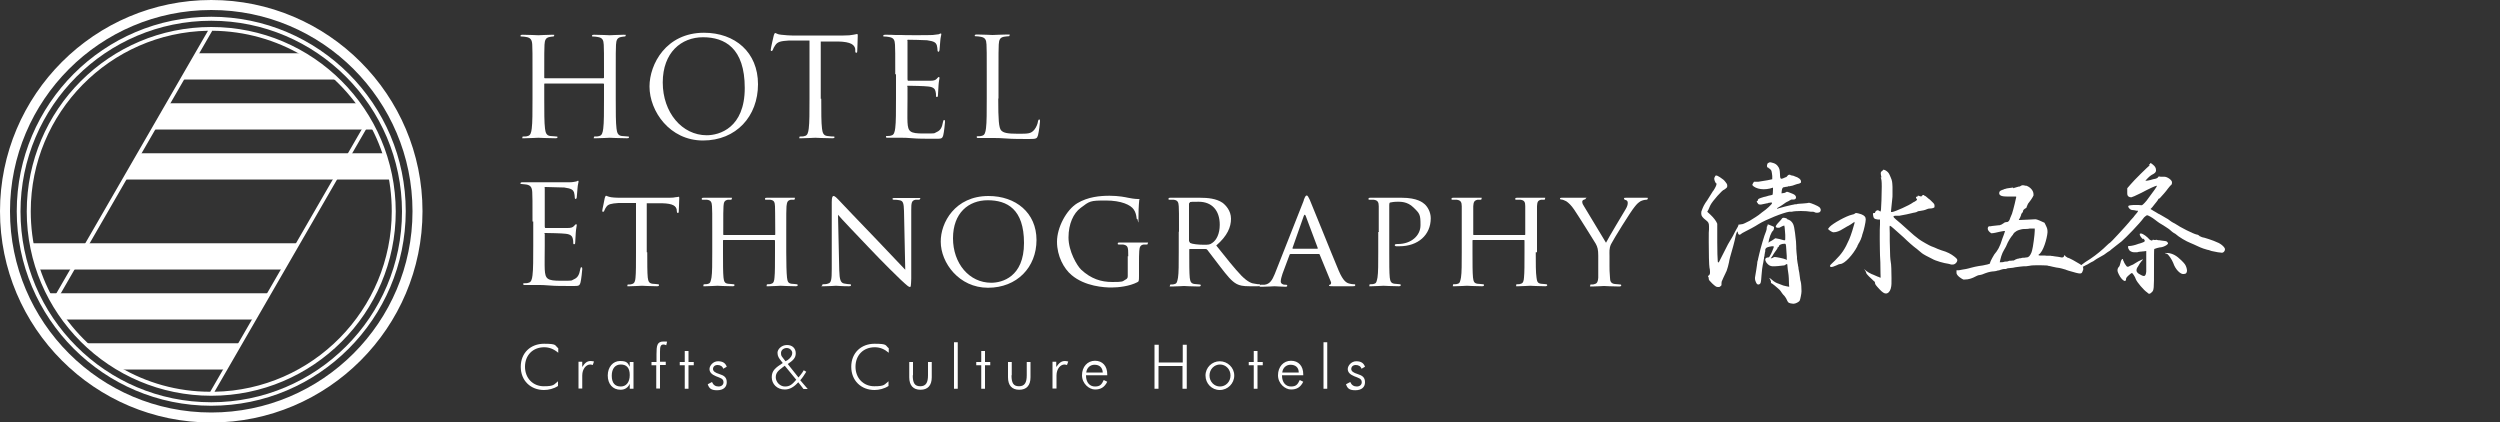 <?xml version="1.0" encoding="UTF-8"?>
<svg id="_レイヤー_1" data-name="レイヤー_1" xmlns="http://www.w3.org/2000/svg" version="1.1" viewBox="0 0 1000 169">
  <rect x="0" y="0" width="1000" height="169" fill="#333333" stroke="none"/>
  <!-- Generator: Adobe Illustrator 29.1.0, SVG Export Plug-In . SVG Version: 2.1.0 Build 142)  -->
  <defs>
    <style>
      .st0 {
        fill: #fff;
      }
    </style>
  </defs>
  <g>
    <path class="st0" d="M707.5,67.5c-.6-.6-.7-.7-.7-1.1v-.3c.2-.8.3-.9.7-1,.2-.1.3-.2.5-.2s.6.1,1.3.3,1.3.6,1.7,1.1c.8,1,.9,1.5,1,3.4,0,1.4.2,1.8.5,1.8s.1,0,.2,0c.2,0,.5-.2.6-.2.1,0,.3-.1.5-.2.1-.1.3-.2.5-.2.2,0,.5-.3.7-.6.3-.3.4-.4.6-.4s.2,0,.3,0h.1c.1,0,.2.1.3.2q.3,0,.5.1t.5.1c.2,0,.3.1.5.2,1.7.5,2.6,1.3,2.6,2.1s-.1.4-.3.6c-.1.1-.5.3-.7.3-.2,0-.9.2-1.4.4-.4.2-1.4.5-2.2.6h-.6c-.1.2-.3.2-.4.2q-.6,0-.7.1c-.1,0-.4.1-.6.1-.4,0-.7.5-.8,1.4,0,.4-.1.9-.1,1s0,0,.3,0c.5,0,1.3-.2,1.6-.5.1,0,.2-.1.3-.1q.2,0,.7.2c.1,0,.3.1.5.2,1.6.6,2,.8,2.3,1.4.1.2.1.3.1.5,0,.4-.3.8-.9.8s-.3,0-.4,0h-.2c-.2,0-.5,0-.7.2,0,0-.3.2-.4.2-.1.1-.4.3-.5.3-.5.2-1.1.5-2.4,1.5-.6.4-1.1.7-1.1.7s-.4.2-.7.4c-.2.2-.3.3-.3.4s0,0,.1,0c.1,0,.3,0,.6-.2.8-.3,4.2-1.1,5.1-1.3.7-.1,1-.2,1.4-.3h.6c.2-.2,1.4-.2,2.6-.3s2.3-.2,2.4-.3h0c.6,0,3.7,1.3,4.2,1.8.3.3.5.7.5,1.1s-.2.7-.5.9c-.2.1-.6.2-.9.2s-.7,0-1-.2c-.1,0-.3-.1-.6-.2-.1,0-.2,0-.4,0s-.2,0-.5,0c-1-.2-2.6-.3-4.1-.3s-2.9.1-3.6.3c-.1,0-.3,0-.5,0s-.1,0-.5,0c-2.3.3-9.5,3.2-12.2,4.9-1.7,1.1-4,2.3-5.4,3-.9.4-1.6.9-1.7,1-.2.2-.4.3-.6.3-.3,0-.6-.3-.7-1,0-.2,0-.3-.1-.3h0c-.2,0-.6,1-.7,1.6-.2,1.2-.6,2.6-1,4.2-1.3,4.4-1.6,5.7-1.7,6.5-.1.7-.7,2.8-1,3.6l-.2.3c-.1.3-.2.6-.3.7-.2.5-.5,1.1-.8,1.7-.1.2-.2.5-.3.7-.3.5-.4.9-.4,1.3h0v.6c0,.2,0,.4-.3.6-.3.3-.5.4-.7.4h-.2q-.2,0-.3,0c-.6,0-1-.3-2.2-1.4-1.1-1.1-1.4-1.4-1.4-1.9s-.1-.7-.2-.8c0,0-.1-.1-.1-.2,0-.1,0-.2.3-.3.3-.3.5-.5.5-1.2v-.3c0-.6-.1-1.4-.2-1.6-.2-.9-.3-6.1-.3-10.3s0-4,.1-5.1c0-.4,0-.9,0-1.2,0-1.3-.3-1.7-1.2-2.4-1.3-1-1.9-1.7-1.9-2.6s0-.8.2-1.3c.5-1.4,1-2.5,2.2-4.1q.9-1.4,2-3.2c.1-.2.3-.5.5-.7.9-1.4,1.2-2.2,1.2-2.6s0-.2-.2-.3c-.1,0-.3-.5-.5-.9-.1-.4-.2-.6-.2-.9s0-.3.2-.7c.2-.5.3-.6.6-.6s.7.2,1.5.7c1.3.9,1.5,1,2.2,1.9.5.6.7.9.7,1.5s-.1.7-.6,1.1c-.3.2-.6.5-.7.5-.6,0-4.6,4.5-5.4,6.1-.2.3-.3.7-.5,1.1-.1.3-.2.5-.3.7l-.5.9,1.3,1.2c1.3,1.2,2.4,2.7,2.7,3.6,0,.1,0,1,0,2.1v.7c0,1.4,0,3,0,4.7,0,3.4.1,6.6.2,7.5,0,.3.1.5.2.5.2,0,.5-.5.9-1.4,1.3-2.5,2.5-4.9,3-5.9.2-.3.6-1,1-1.7.2-.3.4-.7.6-1,.1-.2.3-.5.4-.7.2-.5.5-.9.7-1.4l.6-1.1c.5-.8.9-1.6.9-1.8s0-.2.2-.2h.3c0,0,.2,0,.2,0,.1,0,.2,0,.2-.1s0,0,.2,0h.2c.4,0,1.5-.5,3.2-1.4.9-.5,4-2.5,4.2-2.8.1,0,.2-.2.4-.3.1-.1.3-.3.5-.4,1.5-1,3.8-3.1,3.8-3.5h0c0-.2,0-.3-.2-.3h-.1q-.1,0-.2,0c-.1,0-.3.1-.4.1s-.1,0-.2,0c-.3,0-.5.1-.6.2,0,0-.2,0-.2,0-.9.2-1.4.3-2.4.5h-.5c-.4,0-.6,0-.9-.5-.3-.3-.4-.6-.4-.7s0-.2.2-.2c.2,0,.2-.2.3-.5,0-.3.3-.5,2.3-1.1.3,0,.6-.2.9-.2.6-.2,1.6-.5,1.9-.5.3,0,.6-.2.7-.2.1,0,.2-1.4.2-2.2s0-.6,0-.6,0,0-.2,0c-.1,0-.6.2-1,.3-.8.2-1.7.3-2.5.3-1.6,0-3-.4-4-1.1l-.6-.6.3-.7.4-.6h1.7c1-.2,2.6-.4,3.7-.6l1.9-.4v-1.3c-.2-1.8-.3-2.3-.7-2.6-.2-.2-.7-.6-1.2-1ZM710.8,91.1c-.3-.1-.5-.3-.5-.5s.4-.9,1.2-1.7c.6-.6,1.2-1.3,1.3-1.5s.4-.3.6-.3c.5,0,1.5.3,1.5.5s.3.2.6.3c.3.1.9.5,1.2.9.9,1,1.1,2.2,1.7,7.8,0,.5.1,2,.1,2.1v.7c0,1,.2,2.1.2,2.5,0,.2.1.8.1.9v.7c.2,1.5.3,2.2.4,2.5v.2c0,.1.2.7.2,1v.3q0,.1.1.5c0,0,.2.9.2,1,.1.6.2,1.3.3,2.2,0,.5.2,1.2.3,1.5.2.7.3,2.7.3,3.7v.2c0,.8-.5,3.2-.7,3.6-.3.6-1.7,1.3-2.5,1.3h-.1c-1.7-.2-2-.3-2.5-1.4-.2-.6-.7-1.3-1-1.7-.3-.3-.9-.9-1.1-1.3-.2-.4-.7-1-1-1.3-.7-.7-3-2.6-3.3-2.6s0,0,0-.1v-.2c0-.2,0-.3-.1-.6-.1-.2-.2-.3-.2-.4h0c0-.1,0-.2-.2-.4-.2-.2-.2-.3-.2-.3.2,0,.5.2,1.3.9.7.6,1.5,1.1,2.5,1.4.8.3,1.6.6,1.8.7.3.1,2.1.5,2.3.5s0-.3,0-.9c0-1.3-.1-3.7-.3-4.7-.1-.7-.3-1.9-.3-2.4,0-.6-.1-1.1-.2-1.1h0c0,0-.1,0-.2.1h-.2c-.2.3-.6.5-1.1.5-1.8.2-2.6.3-3.2.3s-.5,0-.8,0h-.5c-1.1-.2-1.4-.5-2.2-1.4-.3-.5-.5-.9-.5-1.3s.3-.7.9-.8c.6,0,.7-.1,1.1-.9.5-.8,1.1-2.4,1.4-3.2v-.2c0-.1,0-.2-.2-.2q-.3,0-.5,0h0q-2.2.3-2.5.9c-.2.3-.2.5-.2.5s0,.2,0,.3v.3c-.1.4-.2.7-.2,1,0,.2-.1.5-.1.5,0,.1,0,.2,0,.3,0,.2-.2.6-.2.7,0,0,0,.2,0,.4,0,.2-.1.3-.1.4-.1.9-.2,1.2-.4,2.2-.2.9-.3,1.9-.5,4.2-.2,2.9-.3,3.1-.7,3.4-.2.2-.4.2-.6.2-.4,0-.7-.3-1-1.1-.2-.5-.3-.8-.3-1.1s0-.4,0-.6c.2-1,.3-1.8.5-3,.1-.7.2-1.4.3-2,0-.3.1-.6.1-.7s0,0,0-.3c0-.3.2-.9.3-1.1,0-.1,0-.4.1-.6.1-.5.3-1.4.4-1.7.4-1.9,2.1-7.8,2.7-9,.2-.5.3-1,.3-1.4s0-.6.2-.7c0,0,.1-.1.1-.2h0c0-.2,0-.2,0-.3,0-.1,0-.2.2-.2s.1,0,.2,0c0,0,.7.3,1.2.5.6.2,1,.4,1,.6v.2c0,.6-.2,1-.5,1.3-.3.2-.6.9-1,1.8-.4,1.1-.7,2.4-.7,2.8s0,.1,0,.1h0c.2-.2.5-.5,1.4-.9,0,0,.2-.1.3-.2.2-.1.5-.3.6-.4.2-.2.4-.3.5-.3.8.1,2.4.5,3,.7.2.1.5.1.6.1.3,0,.3-.2.3-.6v-.5c0-.1,0-.5,0-1,0-.5-.1-.9-.1-1.4-.1-1.6-.2-2.2-.3-2.4-.2,0-1.3.5-1.6.7-.2.2-.5.2-.8.2s-.4,0-.6,0ZM714.5,103.9q.2.1.2.1c0,0,0-.1,0-.3s0-.6,0-1v-.3c0-.8-.2-2-.2-2.9h0c-.1-1.9-.2-2-.6-2h-.2c-1.1,0-2.2.5-2.2,1.1s0,.2-.2.2-.2,0-.2.2-.3.7-.7,1.2c-.4.5-.9,1.3-1.1,1.6,0,.2-.6.9-.7,1.1l-.3.4h.3c.2,0,.6-.2.7-.3.2-.1.4-.2.6-.2.6,0,3.7.6,4.2.9.2,0,.3.1.4.2Z"/>
    <path class="st0" d="M731.1,91.8c0,0,.1-.2.3-.5.1-.1.3-.3.4-.5,1.4-1.5,6.7-4.4,8.9-4.9.6-.1,1.1-.3,1.3-.5,0-.1.2-.2.5-.2.4,0,1,.2,2,.5,1.3.5,1.8,1.1,1.8,2.1s-.8,4.5-1.2,5.5c-.1.3-.2.5-.2.6h0c0,.2-.1.6-.6,1.9-.1.2-.4.8-.6,1.2-.2.2-.3.5-.4.7,0,.1-.2.3-.3.5v.2c-1.8,3.5-5.2,7.2-6.9,7.2-.3,0-.9.2-1.4.5-1.1.5-1.8.7-2.2.7s-.5-.2-.5-.5.9-1,2-2.1c2.7-2.7,3.9-4.4,5.7-8.5.7-1.6,1.8-5.2,2.1-6.4v-.6c.1,0-.4.3-.4.3-.3.2-.7.5-1,.7,0,0-.6.4-1,.6-.2.1-.4.2-.6.3-.6.4-1.4.8-1.7,1-1.2.8-2.6,1.3-3.5,1.3h-.2c0,0-.2,0-.2,0-.5-.1-1.9-1-1.9-1.3ZM752.6,71c-.2-.8-.3-1.3-.3-1.7s.2-.7.5-.9c.3-.2.5-.4.5-.5s0,0,.2,0c.3,0,.7.2,1.1.5.8.6,1,.9,1.7,2.6.6,1.4.6,1.8.7,3.8,0,.4,0,.8,0,1.1,0,.8,0,1.4,0,1.9s0,1.3-.1,1.8c-.2,2.2-.5,4.5-.5,4.9s0,.3.2.3h.3c1.2-.2,6.7-2.6,8.3-3.8.2-.2.6-.3.6-.3s.3-.2.6-.4c.3-.2.4-.3.4-.5s0-.2-.2-.3c-.2-.3-.2-.5-.2-.6s0-.2.2-.2h.4q0,0,0,0v-.2h0c0-.2.1-.2.2-.2h.3c0,0,.5.2.5.2,0,0,.3,0,.4.1h0c.1,0,.2,0,.3-.2.1-.2.4-.4.6-.4s.3,0,.3.1c0,.1.2.2.3.2.2,0,1,.7,1.8,1.4h.1c1.6,1.5,2,1.9,2,2.4v.3q0,.3,0,.4c0,.3-.9.6-1.7.6s-1.1.2-1.4.3c-.6.3-1.8.6-2.8.7-.4,0-.7.1-.9.2-.2.2-.8.4-1.5.5-.2,0-.3,0-.5.1-.2.1-4.4,1-5.3,1.1-.5,0-1.2,0-1.6,0s-.7.1-.7.3c0,.3.3.6,1,1.2,1.4,1.1,2.1,1.8,4.8,4.2,1.7,1.6,3.2,2.8,4.4,3.7.9.7,4.5,2.7,4.9,2.8,0,0,.6.2,1.3.5.6.3,1.8.8,2.7,1.1,2.5.7,3.9,1.5,5.2,2.5,1,.8,1.2,1.1,1.2,1.4v.3q-.2.8-1,1.3c-.3.2-.6.2-.7.2s-.2,0-.2,0c-.1,0-.2,0-.3,0h0c0,0-.2,0-.3,0-.2-.1-.7-.2-1.1-.3-1.6-.2-5-1.1-6.5-2-1.5-.7-3.5-1.8-4-2.2-.1-.1-.9-.7-1.8-1.5l-.2-.2-.3-.2c-1.1-.8-3.4-2.8-5-4.4-3.6-3.2-5.2-4.7-5.5-4.7s-.1,1.1-.1,3v1.3c0,.6,0,1.1,0,1.8.1,6.4.2,7.1.4,8.4.2.7.3,3.9.3,6.4s0,2.7-.1,3.3c-.2,1.4-.7,2.4-1.6,2.8-.2.1-.4.1-.6.1-.6,0-1.4-.5-2.5-1.7-1.4-1.5-1.8-2-1.8-2.5s-.2-.6-.6-.9c-1.1-1-2.9-2.7-2.9-3.1h0c0-.2-.2-.6-.4-.9-.3-.4-.4-.7-.4-.7q0,0,.2.2l.5.5c.5.4,1.5,1,2.4,1.4.2,0,.3.1.5.2.2,0,.3.1.5.2.6.3,1.1.5,1.4.6.2,0,.3.1.5.2.2.1.4.2.5.2s0-.7,0-1.8c0-2.5-.1-6.7-.2-7.2,0-.4-.1-3.6-.1-6.6s0-4.8.1-5.7c0-.5,0-1,0-1.4s0-.6,0-.6-.3,0-.7,0h-.2c-1.5-.2-1.7-.5-1.9-1.9v-.2c0,0,0-.2,0-.2,0-.3.2-.3.5-.3s.3,0,.3-.1h0c0-.5.7-1,1-1s.5.1.8.3c.2.1.3.2.3.2.2,0,.2-.2.3-.8.1-.7.3-6.3.3-9v-.3c0-2-.1-2.7-.4-3.6Z"/>
    <path class="st0" d="M805.2,75.3c.7-.2,1.8-.5,2.4-.7h.3c.5-.3.8-.5,1.1-.5s.6,0,1.3.2h.3c1.6.6,2.8,2,2.8,3.4v.5c-.1.3-.6,1.1-1,1.7l-.6.8-.6.8c-.1.2-.4.9-.6,1.4v.2c-1.2.6-1.4,1.1-1.4,1.4s-.2.5-.3.6c-.2.2-.4.5-.4.6s-.2.9-.5,1.4c-.3.5-.5.9-.5.9s0,0,.1,0c.2,0,.3,0,.3,0,1,0,5.9-.3,6.3-.3.6,0,2.3.8,3.6,1.4.2.3.3.7.5,1,.6,1.2.7,1.7.7,2.6v.3c-.2,2.4-1.7,7.8-3.5,8.8,0,0-.1.2-.1.2,0,.1.1.2.5.2h.6c.4,0,.6,0,.8,0,.5,0,.9,0,1.3.1.3,0,.7,0,1,0s.6,0,.6,0c0,0,.5.1.6.1s.5,0,.8.1c.2,0,.6.1.7.1.6,0,1.1.2,1.4.2.4.1.9.2,1,.2.6,0,.9-.3.9-.6,0-.2.1-.3.2-.3.1,0,.3.2.5.5.2.1.3.2.5.3s.2.2.3.2c.5,0,3.4,1.6,4.8,2.5,1,.6,1.4,1.1,1.4,1.8s0,.5-.2.9c-.2.7-.4,1.1-1.1,1.1s-2.1-.4-4.5-1.1c-.3-.1-.5-.2-.9-.3-.4-.2-.8-.3-.9-.3-.1,0-1.3-.5-3.2-.7-.9-.2-2-.4-2.7-.6-.3,0-.7-.1-.9-.2-.5,0-1.6-.1-2.9-.1s-3.6,0-4.1.2c-.2,0-.8.1-1.4.2-.3,0-.7,0-.9,0-.7,0-1.6.2-2.7.3-.5,0-1.1.2-1.7.3-.2,0-.7.1-2,.2-.2,0-.4.1-.6.2-.1,0-.2.1-.3.1-.1,0-.3,0-.5,0-.3,0-.7,0-1.5.3-.5.2-.8.3-1.1.3-.2,0-.5.1-.7.2-.6.1-1.3.2-1.7.2,0,0-.5.1-.6.1-.5.1-1.4.3-2.1.6-1.1.5-1.6.6-2.1.7-.7,0-1.4.4-2,.7-.2.1-.4.2-.6.3-.7.3-1.9.8-3.4.8h-.7c-.6-.3-2.4-1.3-2.7-2.5v-1.2c0,0,.7,0,.7,0h.3c.8-.2,2.3-.4,2.8-.5.6-.1,1.2-.3,2-.5,1-.3,2.1-.5,3.2-.7.9-.1,2.1-.3,2.8-.5.2,0,.3-.1.5-.1.7-.2,1.1-.3,1.1-.5,0-.4.5-1.5,1.7-3.5,1.4-1.7,2.2-2.9,3.3-6.5.3-.7.7-1.9.9-2.5,0-.2.1-.3.1-.4s0,0-.1,0-.2,0-.3,0c-.3,0-1,.2-1.7.3-1.2.3-2.6.6-3.2.6h-.2c-.8-.5-1.4-1.2-1.4-1.8,0-.6.2-1,.7-1,.1,0,.2,0,.5,0,.1,0,.3-.1.5-.1,1.1-.1,1.7-.2,2.7-.3h.3c.7-.2,1.1-.4,1.3-.6,0,0,.1-.1.2-.1.4-.5,1.2-.6,1.7-.6.4-.2.6-.4.8-.8.2-.6.5-1.4,1-2.5.6-1.8,1.7-6.5,1.7-6.7s-.2-.2-.6-.2h-.8c0,0-1.1,0-1.1,0-.5,0-1,0-1.4,0-1.5,0-2.5-.2-2.9-1,0-.2,0-.3,0-.5,0-.6.5-.9,1.4-1.2.2,0,.5-.2.7-.3h.2c.5-.2.8-.3,3.3-.6ZM813.8,91.4h-.9c0,0-1,0-1,0,0,0-.5.2-2,.2h-.4c-.3,0-1,.1-1.6.3-1.1.3-1.6.7-2.1,1.1-.3.3-.6.7-.6.8s-.1.2-.3.4c-.5.6-1.6,2.1-2.5,4.4-.3.5-.7,1.2-.9,1.6-.3.5-.7,1.3-1,2.3-.1.4-.2.7-.3,1.1-.2.7-.3,1.3-.3,1.3s.2,0,.5,0,.9,0,1.3-.2c.1,0,.5-.1.7-.1h.5c.2-.1.7-.2.9-.3.2,0,1.1,0,1.4-.1h.3c.2-.1.3-.2.4-.2l.3-.2c.2-.1.5-.2.8-.3h.2c.5-.2.7-.2.9-.2s.3,0,.5-.1c.1,0,.2-.1.5-.1s.5,0,.6,0c.1,0,.5-.1.6-.1.5,0,.9-.1,1.1-.3.5-.2,1.2-1.5,1.4-2.4.4-1.2,1.1-6.7,1.1-8v-.9Z"/>
    <path class="st0" d="M859.5,66c.3-.2.6-.5.6-.6,0-.1,0-.2.1-.2s.4.2.9.6c.9.7,1.3,1.4,1.3,2.2s0,.3,0,.4c-.2.6-.4.9-1.8,1.6-.5.2-2.4,2.1-2.4,2.3s.1,0,.2,0c.3,0,1-.1,1.8-.3.3-.1.7-.2,1-.3.2,0,.4-.1.5-.1.7-.1,1.4-.4,1.6-.8,0-.2.2-.2.4-.2s.3,0,.5.1c.2,0,.3,0,.5,0s.4,0,.6,0c.1,0,.3,0,.5,0,1.1,0,3,1.3,3,2.2s-.2,1-.7,1.4c-.1.1-.5.6-.9,1.1-.6.9-2.7,3.3-3.3,3.9-.4.1-.6.3-.6.4,0,.2-.8,1.2-1.7,2.3l-.7.9-.7.7,1.3.8.7.4c.6.4,1.5.9,2.3,1.3.8.5,1.9,1.1,2.4,1.4.1,0,.4.2.6.4.5.4,1.5,1.1,2.4,1.5,2.3,1.6,7.4,4.1,8.7,4.4.3,0,.9.2,1.3.7.2,0,.3.1.5.2.2.1.4.2.5.2.5,0,4.8,1.4,5.9,2,1.7.6,3.2,2.1,3.2,2.8s-.6,1.4-1.2,1.4-2.5-.3-4.2-.7c-.7-.3-1.5-.5-1.7-.5-.5-.1-2.4-.7-4-1.5-.8-.4-2-.9-2.7-1.2-1.6-.6-4.7-2.4-6.1-3.7-.7-.3-1.7-1.1-2.3-1.7l-.4-.3c-.8-.5-1.9-1.3-2.8-1.8-1-.5-2.3-1.6-2.6-1.8-1.1-.9-2.8-1.8-3.1-1.8s-.6.3-1.1.7l-.2.2c-1.9,2.6-7.1,7.9-8.9,9.5-1.1.9-3.4,2.6-4.2,3.3-.5.5-.7.6-.9.7,0,0-1,.6-2,1.4-1.2.7-2.3,1.3-2.3,1.3s-.3.2-.7.4c-.3.2-.9.6-1.3.9-.5.2-1.2.6-1.7.9-.3.2-.8.5-1.3.7-1,.6-2.1,1.1-2.3,1.1s-.2-.1-.2-.3c0-.3,1.1-1.4,4.4-3.4,2.1-1.4,4.8-3.6,6.7-5.5.5-.5,1-.9,1.1-.9.2,0,6.1-6.4,7.7-8.3.2-.3.7-.9,1.2-1.4s.6-.7.9-1.1c1-1.1,1.4-1.7,1.4-1.9s0-.1-.2-.1-.2,0-.3,0c-.7-.2-1.6-.3-1.9-.3-.5,0-1.4-.7-1.5-1.4h0c0-.3.2-.4,1-.5.5-.1,1.2-.1,2-.1s1.7,0,2.3.1h0c.3,0,.7-.3,2-1.8,3-4,4.2-5.7,4.2-6q0,0-.1,0c-.5,0-2.5.9-6.5,3-1.8.9-3.4,1.6-3.6,1.6-.1,0-.2,0-.3,0-.3,0-.6-.1-.9-.3-.3-.3-.5-.5-.5-1.3v-2l1.3-1.5c1.3-1.6,6.7-6.9,7.7-7.7ZM857.2,95.7c-.2-.2-.3-.3-.5-.5-.4-.4-.8-1.1-.8-1.4s0-.4.5-.4c.8,0,2.7,1.5,3.4,2.4.3.2.6.4.8.4h.2c.2-.1.3-.2.3-.3h.1c0,0,.1,0,.1,0,.1,0,.3.1.5.1s.2,0,.3,0c.2,0,.3-.1.5-.1.3.1.6.2.9.2s.6,0,.9.1c1.7.2,2.3.2,2.6.7.1.1.2.3.2.5s0,.1-.1.2c-.3.5-1.8,1.2-2.6,1.3-.8,0-2.7.6-2.8.7s-.1,3.6-.1,7.8c0,8.1,0,8.7-.9,9.5-.4.4-.7.6-1,.6s-.5-.2-.8-.5c-1.4-.9-4.2-4.2-4.6-5.4-.2-.8-1.3-2.4-1.5-2.4s-.9.5-1.4,1c-.8.7-1,1.1-1,1.5v.2c0,0-.1.3-.2.4,0,0-.2.1-.2.1-.7,0-1.8-1.2-2.5-2.7-.3-.6-.5-1.1-.5-1.6s.2-1,.5-1.3c.3-.2.5-.9.7-1.7.2-1,.5-1.5.9-1.5s.1,0,.1.1q0,.1,0,.2h0c0,.2,0,.3.1.3s.1.2.2.4c.1.3.3.7.5,1,.5.8.7,1.1,1.1,1.1s.4-.1.6-.2c.3-.2,1.1-.5,1.1-.5.2,0,.6-.3,1.1-.6.4-.2.9-.6,1.5-.9.9-.5,1.6-.7,1.8-.8,0,.1-.2.4-.6.8-.3.3-1,1.3-1.4,2.1-.5.6-.6,1.2-.6,1.6s.3.9.9,1.3c1,.6,1.6.9,2.1.9s.8-.6.9-1.8c0-2.1,0-3.8,0-5s0-2,0-2.4v-.8c0,0-.7.1-.7.1-.3,0-1.6.2-2,.2-.2,0-.6.1-.9.2-.2,0-.3,0-.5,0-.3,0-.6,0-.8,0-.6,0-1.1-.2-1.7-.6-.3-.4-.6-.9-.6-1v-.2c-.1-.1-.1-.2-.1-.3,0-.3,0-.4.6-.4s2.1-.3,3.4-.8c.3-.1.5-.2.7-.2,1.8-.6,2-.7,2-1.1s-.3-.5-.6-.9ZM866.7,101.5c-.3,0-.7-.2-.7-.3s.1,0,.4,0h.3c.2,0,.3,0,.5,0,1.8.2,3.4,1,5.4,3,1.4,1.4,1.6,1.7,2,2.9.1.4.2.8.2,1.1,0,.9-.4,1.4-1.3,1.4h-.2c0,0-.2,0-.2,0-1-.1-2.9-1.7-3.8-4.4-.5-1.3-2-3.6-2.6-3.7Z"/>
  </g>
  <g>
    <path class="st0" d="M84.5,169C37.9,169,0,131.1,0,84.5S37.9,0,84.5,0s84.5,37.9,84.5,84.5-37.9,84.5-84.5,84.5ZM84.5,4C40.1,4,4,40.1,4,84.5s36.1,80.5,80.5,80.5,80.5-36.1,80.5-80.5S128.9,4,84.5,4Z"/>
    <path class="st0" d="M84.5,162.3c-42.9,0-77.8-34.9-77.8-77.8S41.6,6.7,84.5,6.7s77.8,34.9,77.8,77.8c-.1,42.9-34.9,77.8-77.8,77.8ZM84.5,8.3C42.5,8.3,8.2,42.5,8.2,84.6s34.2,76.3,76.3,76.3,76.3-34.2,76.3-76.3c-.1-42.1-34.3-76.3-76.3-76.3Z"/>
    <path class="st0" d="M61.3,51.8h88.5c-1.9-3.7-4-7.2-6.4-10.5h-76l-6.1,10.5Z"/>
    <path class="st0" d="M49.7,71.8h106.7c-.6-3.6-1.5-7.1-2.7-10.5H55.8l-6.1,10.5Z"/>
    <path class="st0" d="M72.8,31.8h62.2c-4.2-4-8.9-7.6-14-10.5h-42.1l-6.1,10.5Z"/>
    <path class="st0" d="M107.7,117.3H19.2c1.9,3.7,4,7.2,6.4,10.5h76l6.1-10.5Z"/>
    <path class="st0" d="M119.3,97.3H12.6c.6,3.6,1.5,7.1,2.7,10.5h97.9l6.1-10.5Z"/>
    <path class="st0" d="M96.2,137.3h-62.2c4.2,4,8.9,7.6,14,10.5h42.1l6.1-10.5Z"/>
    <path class="st0" d="M84.5,10.8C43.8,10.8,10.7,43.9,10.7,84.6s33.1,73.7,73.8,73.7,73.8-33.1,73.8-73.7c-.1-40.8-33.1-73.8-73.8-73.8ZM83.2,12.3L21.3,119.5c-5.8-10.4-9-22.3-9-35,0-39.4,31.7-71.5,70.9-72.2ZM22.2,121L84.9,12.3c26.4.2,49.4,14.5,61.9,35.8l-62.7,108.6c-26.4,0-49.5-14.4-61.9-35.7ZM85.8,156.7l61.9-107.2c5.8,10.4,9,22.3,9,35,0,39.4-31.7,71.5-70.9,72.2Z"/>
    <path class="st0" d="M246.3,39.5c0,5.3,0,9.6.3,11.9.2,1.6.5,2.8,2.1,3,.8,0,2,.2,2.5.2s.4.2.4.3c0,.3-.3.4-.9.4-3,0-6.5-.2-6.8-.2s-3.7.2-5.4.2-.9,0-.9-.4.1-.3.4-.3c.5,0,1.2,0,1.7-.2,1.1-.2,1.4-1.4,1.6-3,.3-2.3.3-6.7.3-11.9v-5.8c0-.2-.2-.3-.3-.3h-23.3c-.2,0-.3,0-.3.3v5.8c0,5.3,0,9.6.3,11.9.2,1.6.5,2.8,2.1,3,.8,0,2,.2,2.5.2s.4.2.4.3c0,.3-.3.4-.9.4-3,0-6.5-.2-6.8-.2s-3.7.2-5.4.2-.9,0-.9-.4.1-.3.4-.3c.5,0,1.2,0,1.7-.2,1.1-.2,1.4-1.4,1.6-3,.3-2.3.3-6.7.3-11.9v-9.7c0-8.6,0-10.1-.1-11.9-.1-1.9-.6-2.8-2.4-3.1-.4-.1-1.4-.2-1.9-.2s-.4-.1-.4-.3c0-.3.3-.4.9-.4,2.5,0,5.9.2,6.2.2s3.7-.2,5.4-.2.9.1.9.4-.2.3-.4.3c-.4,0-.7.1-1.4.2-1.5.3-1.9,1.2-2,3.1-.1,1.8-.1,3.3-.1,11.9v1.2c0,.3.2.3.3.3h23.3c.2,0,.3-.1.3-.3v-1.2c0-8.6,0-10.1-.1-11.9-.1-1.9-.5-2.8-2.4-3.1-.4-.1-1.4-.2-1.9-.2s-.4-.1-.4-.3c0-.3.3-.4.9-.4,2.5,0,5.9.2,6.2.2s3.7-.2,5.4-.2.9.1.9.4-.2.3-.4.3c-.4,0-.7.1-1.4.2-1.5.3-1.9,1.2-2,3.1-.1,1.8-.1,3.3-.1,11.9v9.7Z"/>
    <path class="st0" d="M281.6,13.1c12.4,0,21.6,7.8,21.6,20.6s-8.7,22.5-22,22.5-21.4-11.7-21.4-21.6c0-8.9,6.6-21.5,21.8-21.5ZM282.7,54.1c5,0,15.2-2.9,15.2-18.9s-8-20.3-16.7-20.3-16.1,6.1-16.1,18.1,7.7,21.1,17.6,21.1Z"/>
    <path class="st0" d="M328.5,39.5c0,5.3,0,9.6.3,11.9.2,1.6.5,2.8,2.1,3s2,.2,2.5.2.4.2.4.3c0,.3-.3.4-.9.4-3,0-6.5-.2-6.8-.2s-3.7.2-5.4.2-.9,0-.9-.4.1-.3.4-.3c.5,0,1.2,0,1.7-.2,1.1-.2,1.4-1.4,1.6-3,.3-2.3.3-6.7.3-11.9v-23.3h-8.1c-3.4.2-4.7.5-5.6,1.9-.6.9-.8,1.3-.9,1.7-.2.4-.3.6-.6.6s-.3-.2-.3-.5c0-.6,1.1-5.3,1.2-5.7.1-.3.3-1,.6-1s.9.6,2.4.7c1.6.2,3.7.3,4.3.3h20.6c1.8,0,3-.1,3.9-.3.8-.1,1.3-.3,1.5-.3.3,0,.3.3.3.7,0,1.7-.2,5.4-.2,6.1s-.2.7-.4.7c-.3,0-.4-.2-.4-.9v-.6c-.3-1.6-1.6-2.9-6.9-3h-6.9c0-.1,0,22.9,0,22.9h.2Z"/>
    <path class="st0" d="M358.1,29.8c0-8.6,0-10.1-.1-11.9-.1-1.9-.5-2.8-2.4-3.1-.4-.1-1.4-.2-1.9-.2s-.4-.1-.4-.3c0-.3.3-.4.9-.4,1.3,0,2.8,0,4,.1h2.3c.4.1,11.3.1,12.6,0,1-.1,1.9-.2,2.4-.3.3-.1.5-.3.8-.3s.2.2.2.5-.3,1-.4,2.6c-.1.6-.2,3-.3,3.6-.1.3-.2.6-.4.6-.3,0-.4-.3-.4-.7s-.1-1.3-.3-2c-.4-.9-.9-1.5-3.9-1.9-.9-.1-6.9-.2-7.5-.2s-.3.2-.3.6v15.2c0,.4.1.6.3.6.7,0,7.5,0,8.8,0s2.1-.2,2.6-.8c.4-.4.6-.7.8-.7s.3.1.3.4-.3,1.3-.4,3.1c-.1,1.1-.2,3.1-.2,3.5s0,1-.4,1-.4-.2-.4-.5c0-.6,0-1.1-.2-1.8-.2-.8-.7-1.7-2.9-1.9-1.5-.2-6.9-.3-7.9-.3s-.4.2-.4.4v4.8c0,1.9-.1,8.3,0,9.4.2,3.8,1,4.5,6.4,4.5s3.9,0,5.3-.6,2.1-1.7,2.5-4c.1-.6.2-.8.5-.8s.3.4.3.8-.4,4.2-.7,5.3c-.4,1.4-.8,1.4-3,1.4-4.1,0-7.2,0-9.3-.2s-3.5-.2-4.3-.2-1,0-2.2,0c-1.1,0-2.4,0-3.2,0s-.9,0-.9-.4.1-.3.4-.3c.5,0,1.2,0,1.7-.2,1.1-.2,1.4-1.4,1.6-3,.3-2.3.3-6.7.3-11.9v-9.6h-.3Z"/>
    <path class="st0" d="M399.3,39.6c0,8.1.2,11.6,1.2,12.6.9.9,2.3,1.3,6.6,1.3s5.3,0,6.7-1.7c.7-.9,1.3-2.3,1.4-3.3.1-.4.2-.7.5-.7s.3.2.3.8-.4,3.9-.8,5.5c-.4,1.3-.6,1.5-3.5,1.5s-6.8,0-9.1-.2-4-.2-5.6-.2-1.2,0-2.3,0c-1.1,0-2.3,0-3.1,0s-.9,0-.9-.4.1-.3.4-.3c.5,0,1.2,0,1.7-.2,1.1-.2,1.4-1.4,1.6-3,.3-2.3.3-6.7.3-11.9v-9.7c0-8.6,0-10.1-.1-11.9-.1-1.9-.5-2.8-2.4-3.1-.4-.1-1.4-.2-1.9-.2s-.4-.1-.4-.3c0-.3.3-.4.9-.4,2.5,0,5.9.2,6.2.2s4.3-.2,5.9-.2.9.1.9.4-.2.3-.4.3c-.4,0-1.2.1-1.8.2-1.6.3-2,1.2-2.1,3.1-.1,1.8-.1,3.3-.1,11.9v9.7h-.1Z"/>
    <path class="st0" d="M213,88.8c0-8.6,0-10.1-.1-11.9-.1-1.9-.6-2.8-2.4-3.1-.4,0-1.4-.2-1.9-.2s-.4,0-.4-.3c0-.3.3-.4.9-.4,1.3,0,2.8,0,4,0h2.3c.4,0,11.3,0,12.6,0,1,0,1.9-.2,2.4-.3.3,0,.5-.3.8-.3s.2.2.2.5-.3,1-.4,2.6c-.1.6-.2,3-.3,3.6-.1.3-.2.6-.4.6-.3,0-.4-.3-.4-.7s-.1-1.3-.3-2c-.4-.9-.9-1.5-3.9-1.9-.9,0-6.9-.2-7.5-.2s-.3.2-.3.6v15.2c0,.4.1.6.3.6.7,0,7.5,0,8.8,0s2.1-.2,2.6-.8c.4-.4.6-.7.8-.7s.3,0,.3.4-.3,1.3-.4,3.1c-.1,1.1-.2,3.1-.2,3.5s0,1-.4,1-.4-.2-.4-.5c0-.6,0-1.1-.2-1.8-.2-.8-.7-1.7-2.9-1.9-1.5-.2-6.9-.3-7.9-.3s-.4.2-.4.4v4.8c0,1.9-.1,8.3,0,9.4.2,3.8,1,4.5,6.4,4.5s3.9,0,5.3-.6,2.1-1.7,2.5-4c.1-.6.2-.8.5-.8s.3.4.3.8-.4,4.2-.7,5.3c-.4,1.4-.8,1.4-3,1.4-4.1,0-7.2,0-9.3-.2s-3.5-.2-4.3-.2-1,0-2.2,0c-1.1,0-2.4,0-3.2,0s-.9,0-.9-.4.1-.3.4-.3c.5,0,1.2,0,1.7-.2,1.1-.2,1.4-1.4,1.6-3,.3-2.3.3-6.7.3-11.9v-9.6h-.3Z"/>
    <path class="st0" d="M258.9,100.9c0,4.5,0,8.2.2,10.1.2,1.4.4,2.3,1.9,2.5.7,0,1.8.2,2.2.2s.4.2.4.4-.2.4-.8.4c-2.6,0-5.7-.2-6-.2s-3.6.2-5,.2-.8,0-.8-.4.1-.3.4-.3,1,0,1.4-.2c1-.2,1.3-1.2,1.4-2.5.2-1.9.2-5.6.2-10.1v-19.8h-7c-3,.2-4.2.5-4.9,1.6-.6.8-.6,1.2-.8,1.5-.1.4-.3.4-.5.4s-.3,0-.3-.4c0-.5,1-4.7,1-5.1.1-.3.3-.9.5-.9.3,0,.8.4,2.1.6,1.4.2,3.2.2,3.8.2h18.3c1.6,0,2.7,0,3.5-.2.7,0,1.2-.2,1.4-.2s.2.3.2.6c0,1.4-.2,4.8-.2,5.3s-.2.6-.4.6-.3-.2-.4-.8v-.5c-.3-1.4-1.3-2.5-5.9-2.6h-6.1c0,0,0,19.6,0,19.6h.2Z"/>
    <path class="st0" d="M314.5,100.9c0,4.5.1,8.2.3,10.1.2,1.4.3,2.3,1.8,2.5.7,0,1.8.2,2.1.2s.4.2.4.4-.3.4-.8.4c-2.6,0-5.7-.2-6-.2s-3.4.2-4.8.2-.8,0-.8-.4.1-.4.4-.4,1,0,1.4-.2c1-.2,1.2-1.2,1.3-2.5.2-1.9.2-5.4.2-10v-4.7c0-.2-.1-.3-.3-.3h-20.2c-.2,0-.3,0-.3.3v4.7c0,4.5,0,8.1.2,10,.2,1.4.3,2.3,1.8,2.5.7,0,1.8.2,2.2.2s.4.2.4.4-.2.4-.8.4c-2.7,0-5.8-.2-6-.2-.3,0-3.4.2-4.8.2s-.8,0-.8-.4.1-.4.4-.4,1,0,1.5-.2c.9-.2,1-1.1,1.3-2.5.3-1.9.3-5.6.3-10.1v-8.3c0-7.3,0-8.6-.1-10.1-.1-1.6-.4-2.4-2-2.6-.4,0-1.2,0-1.7,0s-.4-.2-.4-.4c0-.3.2-.4.8-.4,2.2,0,5.3,0,5.6,0s3.3,0,4.8,0,.8,0,.8.4-.2.4-.4.4c-.3,0-.7,0-1.2,0-1.3.3-1.6.9-1.7,2.6-.1,1.5-.1,2.9-.1,10.2v1c0,.3.1.3.3.3h20.2c.2,0,.3,0,.3-.3v-1c0-7.3-.1-8.7-.1-10.2-.1-1.6-.3-2.4-1.9-2.6-.4,0-1.2,0-1.7,0s-.4-.2-.4-.4c0-.3.2-.4.8-.4,2.1,0,5.3,0,5.5,0,.3,0,3.4,0,4.8,0s.8,0,.8.4-.2.4-.4.4c-.3,0-.6,0-1.2,0-1.3.3-1.5.9-1.7,2.6-.1,1.5-.1,2.8-.1,10.1v8.3Z"/>
    <path class="st0" d="M335.7,108.1c.1,3.9.6,5,1.9,5.3.9.2,2,.3,2.4.3s.4.2.4.4c0,.3-.3.4-.9.4-2.8,0-4.7-.2-5.1-.2s-2.5.2-4.7.2-.8,0-.8-.4.2-.4.4-.4c.4,0,1.3,0,2-.3,1.2-.3,1.4-1.6,1.4-5.8v-26.8c0-1.9.3-2.4.7-2.4.6,0,1.4.9,1.9,1.4.8.8,7.8,8.3,15.3,16,4.8,5,10,10.5,11.5,12.1l-.5-23.5c-.1-3-.3-4.1-1.8-4.3-.9-.2-2-.2-2.4-.2s-.4-.3-.4-.4c0-.3.4-.3.9-.3,2.2,0,4.5,0,5.1,0s2.1,0,4.1,0,.9,0,.9.3-.2.4-.6.4-.6,0-1.2,0c-1.6.3-1.7,1.3-1.7,4.1v27.4c-.1,3.1-.2,3.4-.5,3.4-.5,0-1-.4-3.7-2.9-.5-.4-7.5-7.3-12.6-12.7-5.6-5.9-11.1-11.6-12.5-13.3l.5,22.1Z"/>
    <path class="st0" d="M395.4,78.4c10.9,0,19.2,6.7,19.2,17.6s-7.8,19.1-19.4,19.1-18.9-10-18.9-18.4c-.1-7.6,5.7-18.3,19.1-18.3h0ZM396.5,113.1c4.3,0,13.1-2.3,13.1-15.9s-6.8-17.1-14.5-17.1-13.9,5.1-13.9,15.2,6.5,17.8,15.3,17.8Z"/>
    <path class="st0" d="M451.3,102.5c0-3.8-.1-4.3-2.1-4.7-.4,0-1.2,0-1.7,0s-.4-.2-.4-.4c0-.3.2-.4.8-.4,2.2,0,5.5,0,5.7,0s3.2,0,4.7,0,.8,0,.8.4-.2.4-.4.4c-.3,0-.7,0-1.2,0-1.3.2-1.7.9-1.8,2.6-.1,1.5-.1,2.9-.1,4.8v5.2c0,2.1-.1,2.2-.7,2.5-3.1,1.6-7.5,2.1-10.3,2.1s-10.6-.4-16-5c-3-2.5-5.8-7.5-5.8-13.3s3.8-12.8,8.1-15.4,9.2-3,12.9-3,6.5.6,7.4.8c1,.2,2.7.5,3.9.5s.6.2.6.4c0,.7-.3,1.9-.3,6.6s-.2,1-.5,1-.3-.3-.3-.7c-.1-.6-.3-2-1.1-3.1-1.2-1.8-4.9-3.6-11.2-3.6s-6.4.2-10.1,3c-2.8,2.1-4.8,6.3-4.8,11.8s3.4,11.3,5.1,12.9c3.9,3.6,7.9,4.9,12.4,4.9s4-.2,5.2-.9c.6-.3,1-.6,1-1.4v-8h.2Z"/>
    <path class="st0" d="M471.6,92.6c0-7.3,0-8.6-.1-10.1-.1-1.6-.4-2.4-2-2.6-.4,0-1.2,0-1.7,0s-.4-.2-.4-.4c0-.3.2-.4.8-.4,2.2,0,5.4,0,5.7,0,.5,0,4.6,0,6.1,0,3.1,0,6.5.3,9,2,1.2.9,3.4,3.1,3.4,6.4s-1.4,6.8-5.9,10.7c4,5,7.3,9.2,10.1,12.1,2.6,2.6,4.2,3.1,5.4,3.2.9.2,1.4.2,1.7.2s.4.2.4.4c0,.3-.3.4-1.2.4h-3c-2.8,0-4-.3-5.2-.9-2.1-1.1-3.9-3.4-6.6-6.9-2-2.5-4.2-5.6-5.2-6.8-.2-.2-.3-.3-.7-.3h-6.2c-.2,0-.3,0-.3.3v1.1c0,4.5,0,8.1.2,10.1.2,1.4.4,2.3,1.9,2.5.7,0,1.7.2,2.1.2s.4.2.4.4-.2.4-.8.4c-2.6,0-5.7-.2-5.9-.2s-3.3.2-4.8.2-.8,0-.8-.4.1-.4.4-.4,1,0,1.5-.2c.9-.2,1-1.1,1.3-2.5.3-1.9.3-5.6.3-10.1v-8.3h.1ZM475.8,96.6c0,.3.1.4.3.6.7.4,3.2.7,5.3.7s2.5,0,3.6-.8c1.6-1.1,2.9-3.6,2.9-7.2,0-5.8-3.2-9.2-8.4-9.2s-3,.2-3.5.3c-.2,0-.4.3-.4.6v15h.2Z"/>
    <path class="st0" d="M521.5,80c.6-1.5.8-1.8,1.2-1.8s.7.7,1.2,1.7c.9,2,8.6,21.3,11.6,28.4,1.8,4.2,3.1,4.8,4.1,5.1.7.2,1.4.3,1.9.3s.6,0,.6.4-.5.4-1.1.4-4.3,0-7.7,0c-.9,0-1.7,0-1.7-.3s0-.2.3-.3c.3,0,.8-.5.4-1.3l-4.4-10.7c0-.2-.2-.3-.4-.3h-11.2c-.2,0-.4,0-.5.4l-2.8,7.5c-.4,1.2-.7,2.3-.7,3.1s.8,1.3,1.7,1.3h.4c.4,0,.5.2.5.4,0,.3-.3.4-.7.4-1.2,0-3.8-.2-4.4-.2s-2.9.2-4.9.2-.9,0-.9-.4.2-.4.4-.4c.3,0,1,0,1.4,0,2.2-.3,3.1-1.9,4.1-4.3l11.6-29.4ZM526.9,99.5c.2,0,.2,0,.2-.3l-4.8-12.8c-.3-.7-.5-.7-.8,0l-4.5,12.8c0,.2,0,.3.2.3h9.7Z"/>
    <path class="st0" d="M551.5,92.6c0-7.3,0-8.6,0-10.1,0-1.6-.4-2.4-2-2.6-.4,0-1.2,0-1.7,0s-.4-.2-.4-.4c0-.3.2-.4.8-.4,2.2,0,5.2,0,5.6,0,1,0,4.7,0,6.9,0,6.2,0,8.4,1.9,9.2,2.6,1.1,1,2.4,3.1,2.4,5.6,0,6.7-5.1,11.2-12.5,11.2s-1.1,0-1.4,0c-.2,0-.5-.2-.5-.4,0-.4.3-.5,1.3-.5,5.2,0,9-3.3,9-7.5s-.2-4.6-2.8-7.1c-2.5-2.5-5.4-2.3-6.6-2.3s-2.2.2-2.7.3c-.3,0-.4.4-.4.9v19c0,4.5,0,8.2.2,10.1.2,1.4.4,2.3,1.9,2.5.7,0,1.7.2,2.1.2s.4.2.4.4-.2.4-.8.4c-2.6,0-5.8-.2-6.1-.2s-3.3.2-4.8.2-.8,0-.8-.4,0-.4.4-.4,1,0,1.5-.2c.9-.2,1-1.1,1.3-2.5.3-1.9.3-5.6.3-10.1v-8.1h.3Z"/>
    <path class="st0" d="M614.3,100.9c0,4.5,0,8.2.3,10.1.2,1.4.3,2.3,1.8,2.5.7,0,1.8.2,2.1.2s.4.2.4.4-.3.4-.8.4c-2.6,0-5.7-.2-6-.2s-3.4.2-4.8.2-.8,0-.8-.4,0-.4.4-.4,1,0,1.4-.2c1-.2,1.2-1.2,1.3-2.5.2-1.9.2-5.4.2-10v-4.7c0-.2,0-.3-.3-.3h-20.2c-.2,0-.3,0-.3.3v4.7c0,4.5,0,8.1.2,10,.2,1.4.3,2.3,1.8,2.5.7,0,1.8.2,2.2.2s.4.2.4.4-.2.4-.8.4c-2.7,0-5.8-.2-6-.2-.3,0-3.4.2-4.8.2s-.8,0-.8-.4,0-.4.4-.4,1,0,1.5-.2c.9-.2,1-1.1,1.3-2.5.3-1.9.3-5.6.3-10.1v-8.3c0-7.3,0-8.6,0-10.1,0-1.6-.4-2.4-2-2.6-.4,0-1.2,0-1.7,0s-.4-.2-.4-.4c0-.3.2-.4.8-.4,2.2,0,5.3,0,5.6,0s3.3,0,4.8,0,.8,0,.8.4-.2.4-.4.4c-.3,0-.7,0-1.2,0-1.3.3-1.6.9-1.7,2.6,0,1.5,0,2.9,0,10.2v1c0,.3,0,.3.3.3h20.2c.2,0,.3,0,.3-.3v-1c0-7.3,0-8.7,0-10.2,0-1.6-.3-2.4-1.9-2.6-.4,0-1.2,0-1.7,0s-.4-.2-.4-.4c0-.3.2-.4.8-.4,2.1,0,5.3,0,5.5,0,.3,0,3.4,0,4.8,0s.8,0,.8.4-.2.4-.4.4c-.3,0-.6,0-1.2,0-1.3.3-1.5.9-1.6,2.6,0,1.5,0,2.8,0,10.1v8.3Z"/>
    <path class="st0" d="M639.3,102.3c0-2.5-.3-3.5-1-4.8-.4-.7-6.9-11.1-8.6-13.6-1.2-1.8-2.3-2.8-3.2-3.4-.7-.4-1.6-.7-2-.7s-.5-.2-.5-.4.2-.3.6-.3c.9,0,4.6,0,4.8,0,.3,0,2.3,0,4.2,0s.7,0,.7.3-.3.3-.8.5c-.4.2-.6.4-.6.8,0,.7.3,1.2.7,1.8l8.8,14.6c1-2,7-12,7.9-13.5.6-1,.8-1.8.8-2.4s-.2-1-.8-1.2c-.4,0-.7-.3-.7-.6s.3-.3.8-.3c1.3,0,3,0,3.4,0s3.8,0,4.7,0,.6,0,.6.3-.2.5-.6.5c-.6,0-1.5.2-2.3.6-.9.6-1.4,1-2.4,2.3-1.6,1.9-8.4,12.9-9.4,14.9-.8,1.7-.6,3.1-.6,4.7v4c0,.8,0,2.8.2,4.7,0,1.4.4,2.3,1.9,2.5.7,0,1.8.2,2.2.2s.4.2.4.4-.3.4-.8.4c-2.7,0-5.8-.2-6.1-.2s-3.3.2-4.7.2-.8,0-.8-.4,0-.4.4-.4,1,0,1.4-.2c1-.2,1.3-1.1,1.4-2.5,0-1.9,0-3.9,0-4.7v-4.1h-.1Z"/>
    <path class="st0" d="M217.7,138.9c-4.6,0-7.7,3.2-7.7,7.8s3.2,7.8,7.5,7.8,4-.7,5.7-2v1.9c-1.7,1.1-3.8,1.6-5.6,1.6-5.3,0-9.3-3.7-9.3-9.3s4-9.2,9.3-9.2,4.2.6,5.7,1.8v1.8c-1.8-1.5-3.6-2.2-5.6-2.2h0Z"/>
    <path class="st0" d="M236.3,144.4c.4,0,.8.1,1.3.2l-.5,1.4c-.4-.1-.7-.2-1-.2-1.6,0-3.2,1.7-3.2,4.4v5.2h-1.5v-10.7h1.5v2.1c1-1.6,1.9-2.4,3.4-2.4Z"/>
    <path class="st0" d="M251.9,153.5c-.7,1.6-2,2.4-3.7,2.4-3.1,0-5.1-2.3-5.1-5.7s2.1-5.8,4.9-5.8,3.1.8,3.9,2.3v-1.9h1.5v10.7h-1.5v-2ZM248.3,154.6c2.1,0,3.6-1.6,3.6-4.6s-1.4-4.2-3.6-4.2-3.6,1.6-3.6,4.5,1.3,4.3,3.6,4.3Z"/>
    <path class="st0" d="M262.6,146.1h-2v-1.3h2v-3.1c0-3.4.2-5.1,2.8-5.1s.9.1,1.4.2l-.3,1.3c-.4-.2-.8-.3-1.1-.3-1.2,0-1.4.9-1.4,2.9v4h2.3v1.3h-2.3v9.4h-1.5v-9.3h.1Z"/>
    <path class="st0" d="M271.9,146.1v-1.3h2v-4.4h1.5v4.4h2.1v1.3h-2.1v9.4h-1.5v-9.4h-2Z"/>
    <path class="st0" d="M284.8,152.8c.5,1.2,1.4,1.8,2.6,1.8s2-.7,2-1.7c0-1.5-1.3-1.7-3-2.4s-2.6-1.6-2.6-2.9,1.4-3.1,3.4-3.1,3,.8,3.5,2.2l-1.4.8c-.3-1-1.2-1.5-2.3-1.5s-1.8.7-1.8,1.6.9,1.5,2.5,2c1.9.6,3,1.3,3,3.3s-1.4,3.2-3.9,3.2-3.2-.9-3.7-2.4l1.7-.9Z"/>
    <path class="st0" d="M319.3,152.9c-1.7,1.9-3.4,2.9-5.4,2.9-3.1,0-5.2-2.2-5.2-4.9s1.5-3.8,4.4-5.7l-.7-.9c-.8-1-1.4-1.8-1.4-3.2s1.6-3.1,3.8-3.1,3.5,1.4,3.5,3.3-1.1,2.9-3.2,4.3l4.3,5.4c.7-.9,1.5-1.8,2.1-2.9l1,.6c-.8,1.3-1.5,2.4-2.4,3.4l3,3.5h-1.7l-2.1-2.7ZM313.9,146.3l-.8.6c-1.6,1.2-2.8,2.1-2.8,4s1.7,3.7,3.7,3.7,2.9-.9,4.5-2.7l-4.6-5.6ZM315.1,144c1.2-.9,1.8-1.8,1.8-2.8s-1-2-2.2-2-2.3.8-2.3,2,.3,1.3.8,2l1,1.3.9-.5Z"/>
    <path class="st0" d="M349.9,138.9c-4.6,0-7.7,3.2-7.7,7.8s3.2,7.8,7.5,7.8,4-.7,5.7-2v1.9c-1.7,1.1-3.8,1.6-5.6,1.6-5.3,0-9.3-3.7-9.3-9.3s4-9.2,9.3-9.2,4.2.6,5.7,1.8v1.8c-1.8-1.5-3.5-2.2-5.6-2.2h0Z"/>
    <path class="st0" d="M365.1,150.1c0,3,.7,4.4,3,4.4s3.1-1.5,3.1-4.4v-5.3h1.5v6.1c0,3.3-1.6,5-4.5,5s-4.5-1.7-4.5-5v-6.1h1.5v5.3h-.1Z"/>
    <path class="st0" d="M381.6,155.5v-18.6h1.5v18.6h-1.5Z"/>
    <path class="st0" d="M390.5,146.1v-1.3h2v-4.4h1.5v4.4h2.1v1.3h-2.1v9.4h-1.5v-9.4h-2Z"/>
    <path class="st0" d="M404.6,150.1c0,3,.7,4.4,3,4.4s3.1-1.5,3.1-4.4v-5.3h1.5v6.1c0,3.3-1.6,5-4.5,5s-4.5-1.7-4.5-5v-6.1h1.5v5.3h-.1Z"/>
    <path class="st0" d="M426,144.4c.4,0,.8.1,1.3.2l-.5,1.4c-.4-.1-.7-.2-1-.2-1.6,0-3.2,1.7-3.2,4.4v5.2h-1.6v-10.7h1.5v2.1c1.1-1.6,2-2.4,3.5-2.4h0Z"/>
    <path class="st0" d="M434.4,150.2c0,2.8,1.5,4.4,3.6,4.4s2.7-.9,3.5-2.6l1.4.7c-1.1,2.2-2.6,3.1-4.9,3.1s-5.2-2.3-5.2-5.7,2.2-5.8,5.2-5.8,4.9,2.1,4.9,5.4v.4h-8.5ZM437.8,145.9c-1.7,0-3.1,1.2-3.3,3.1h6.6c-.1-2-1.3-3.1-3.3-3.1h0Z"/>
    <path class="st0" d="M461.9,137.9h1.6v7.1h9.6v-7.1h1.6v17.6h-1.7v-9.1h-9.6v9.1h-1.6v-17.6h.1Z"/>
    <path class="st0" d="M482.2,150.2c0-3.2,2.6-5.7,5.7-5.7s5.8,2.5,5.8,5.7-2.6,5.8-5.8,5.8-5.7-2.6-5.7-5.8ZM492.2,150.2c0-2.5-1.9-4.4-4.2-4.4s-4.2,1.9-4.2,4.4,1.9,4.4,4.2,4.4,4.2-1.9,4.2-4.4Z"/>
    <path class="st0" d="M499.5,146.1v-1.3h2v-4.4h1.5v4.4h2.1v1.3h-2.1v9.4h-1.5v-9.4h-2Z"/>
    <path class="st0" d="M512.8,150.2c0,2.8,1.5,4.4,3.6,4.4s2.7-.9,3.5-2.6l1.4.7c-1.1,2.2-2.6,3.1-4.9,3.1s-5.2-2.3-5.2-5.7,2.2-5.8,5.2-5.8,4.9,2.1,4.9,5.4v.4h-8.5ZM516.2,145.9c-1.7,0-3.1,1.2-3.3,3.1h6.6c0-2-1.3-3.1-3.3-3.1Z"/>
    <path class="st0" d="M529.4,155.5v-18.6h1.5v18.6h-1.5Z"/>
    <path class="st0" d="M540.1,152.8c.5,1.2,1.4,1.8,2.6,1.8s2-.7,2-1.7c0-1.5-1.3-1.7-3-2.4s-2.6-1.6-2.6-2.9,1.4-3.1,3.4-3.1,3,.8,3.5,2.2l-1.4.8c-.3-1-1.2-1.5-2.3-1.5s-1.8.7-1.8,1.6.9,1.5,2.5,2c1.9.6,3,1.3,3,3.3s-1.4,3.2-3.9,3.2-3.2-.9-3.7-2.4l1.7-.9Z"/>
  </g>
</svg>